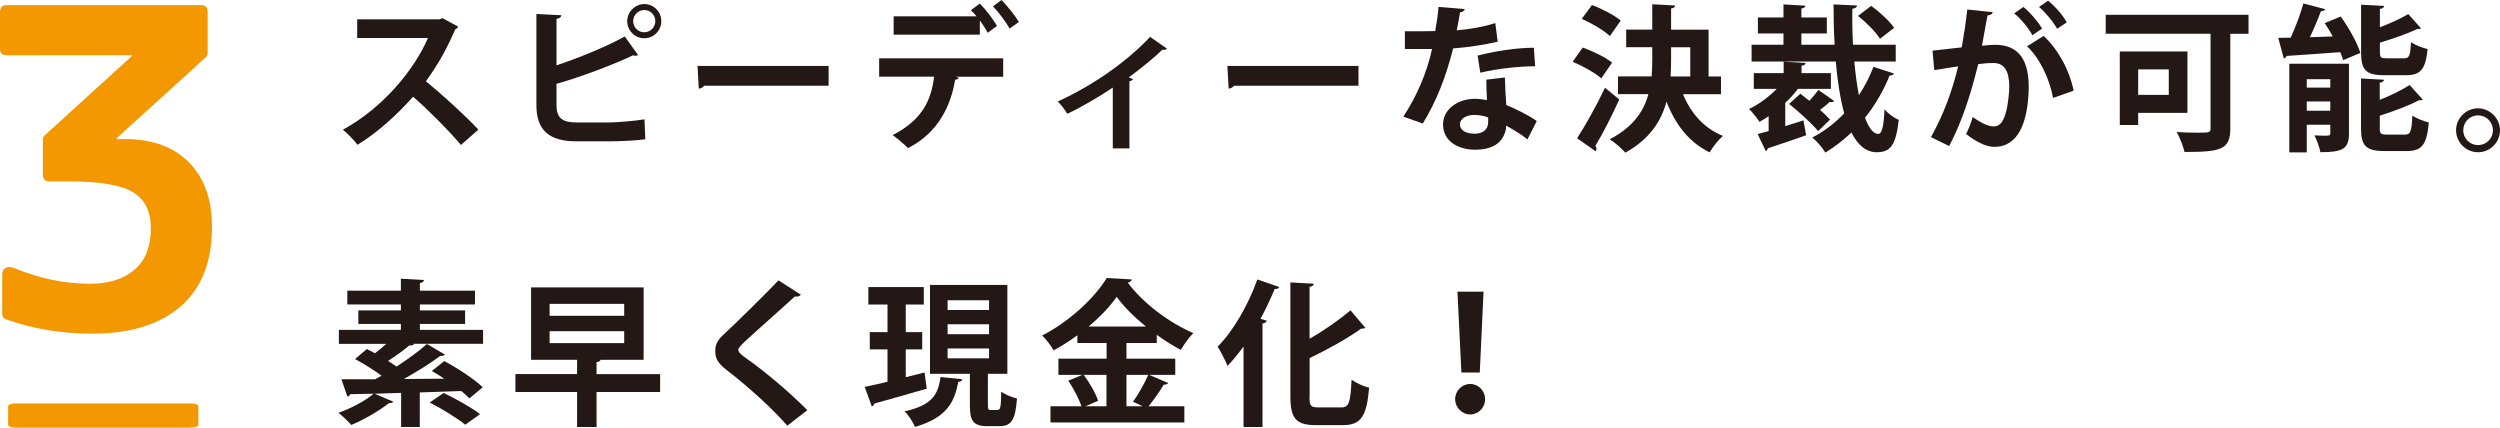 <?xml version="1.0" encoding="UTF-8"?><svg xmlns="http://www.w3.org/2000/svg" viewBox="0 0 431.35 73.79"><defs><style>.d{fill:#f39800;}.e{fill:#231815;}</style></defs><g id="a"/><g id="b"><g id="c"><g><g><path class="e" d="M79.04,4.6c-.08,.22-.27,.38-.49,.46-1.52,3.49-2.93,6.01-5.06,8.96,2.65,2.17,6.64,5.77,9.05,8.34l-3.01,2.65c-2.11-2.52-5.99-6.39-8.26-8.32-2.55,2.87-6.07,6.18-9.59,8.29-.54-.73-1.73-1.98-2.52-2.6,6.74-3.66,12.24-10.16,14.68-15.82h-12.21V3.33h14.17l.57-.19,2.68,1.46Z"/><path class="e" d="M105.21,21.13c1.41-.03,4.41-.27,5.99-.54,.05,1.11,.08,2.3,.14,3.44-1.49,.22-4.44,.35-5.82,.35h-6.09c-4.74,0-6.88-1.95-6.88-6.28V2.41l4.31,.22c-.05,.3-.24,.54-.84,.62V11.27c3.47-1.14,8.61-3.2,11.78-4.98l2.3,3.22c-.11,.05-.3,.11-.46,.11-.14,0-.3-.03-.43-.08-2.57,1.27-8.59,3.63-13.19,4.93v3.68c0,2.22,1,2.98,3.49,2.98h5.71ZM111.17,.7c1.62,0,2.93,1.33,2.93,2.95s-1.3,2.95-2.93,2.95-2.95-1.33-2.95-2.95,1.38-2.95,2.95-2.95Zm1.9,2.95c0-1.06-.84-1.92-1.9-1.92s-1.92,.87-1.92,1.92,.84,1.92,1.92,1.92,1.9-.92,1.9-1.92Z"/><path class="e" d="M120.35,11.38h22.62v3.41h-21.48c-.16,.27-.54,.46-.92,.51l-.22-3.93Z"/><path class="e" d="M151.69,13.24v-3.17h21.4v3.17h-8.21l.54,.16c-.05,.19-.27,.35-.62,.35-.7,4.28-2.79,9.1-8.13,11.81-.51-.57-1.92-1.73-2.65-2.25,5.17-2.65,6.66-6.09,7.15-10.08h-9.48Zm18.72-7.58c-.3-.62-.81-1.41-1.35-2.14v2.46h-14.87V2.82h14.3c-.32-.41-.68-.79-.98-1.06l1.54-1.14c1.06,1.03,2.33,2.74,2.98,3.85l-1.62,1.19Zm3.79-.73c-.57-1.03-1.87-2.82-2.87-3.82l1.46-1.11c1.06,1.06,2.36,2.71,3.01,3.79l-1.6,1.14Z"/><path class="e" d="M201.34,8.4c-.16,.19-.43,.24-.81,.19-1.68,1.65-3.87,3.33-5.77,4.77,.3,.11,.54,.19,.73,.27-.08,.19-.3,.35-.62,.41v11.56h-2.87V15.11c-1.95,1.33-5.53,3.47-7.85,4.52-.35-.6-1.11-1.62-1.65-2.11,8.78-4.04,14.22-9.26,15.93-11.16l2.92,2.03Z"/><path class="e" d="M211.77,11.38h22.62v3.41h-21.48c-.16,.27-.54,.46-.92,.51l-.22-3.93Z"/><path class="e" d="M252.75,1.57c-.08,.27-.38,.51-.84,.57-.14,.98-.41,2.3-.57,3.09,1.92-.14,4.69-.6,6.66-1.25l.41,3.22c-2.33,.54-5.04,.95-7.69,1.16-1.25,4.96-2.87,9.1-5.23,12.95l-3.36-1.19c2.25-3.41,4.04-7.45,4.96-11.67h-4.69v-3.06h3.01c.81,0,1.63-.03,2.22-.03,.24-1.3,.46-2.76,.57-4.17l4.55,.38Zm6.91,11.81c.03,1.62,.11,3.17,.24,4.74,1.46,.6,3.82,1.73,5.25,2.76l-1.6,3.17c-1-.84-2.63-1.79-3.66-2.36-.03,.51-.11,.84-.19,1.11-.57,1.76-2,3.03-5.25,3.03-2.46,0-5.47-1.19-5.47-4.39,.05-2.79,2.79-4.39,5.47-4.39,.68,0,1.38,.08,2.11,.22-.08-1.3-.11-2.65-.11-3.52l3.2-.38Zm-2.9,6.88c-.73-.3-1.73-.43-2.38-.43-1.33,0-2.46,.6-2.49,1.62,0,1,1,1.62,2.55,1.62,1.3,0,2.33-.65,2.33-1.98v-.84Zm8.1-8.83c-2.95,.03-6.45,.41-9.45,1.11l-.46-2.95c3.09-.79,6.74-1.35,9.7-1.35l.22,3.2Z"/><path class="e" d="M273.09,8.21c1.71,.6,3.95,1.68,5.06,2.6l-1.87,2.71c-1.03-.92-3.2-2.14-4.93-2.87l1.73-2.44Zm-.98,15.65c1.35-2.08,3.3-5.53,4.82-8.72l2.46,2.03c-1.3,2.87-2.84,5.88-4.12,7.99,.14,.19,.19,.35,.19,.51s-.05,.3-.14,.43l-3.22-2.25Zm2.57-22.99c1.68,.62,3.87,1.76,4.96,2.68l-1.87,2.68c-1-.97-3.14-2.22-4.85-2.98l1.76-2.38Zm22.26,15.38h-6.55c1.33,3.25,3.6,5.88,6.88,7.2-.76,.65-1.79,1.95-2.28,2.84-3.57-1.73-5.9-4.77-7.45-8.75-.92,3.39-2.92,6.47-7.1,8.8-.6-.68-1.84-1.81-2.71-2.3,4.04-2.11,5.88-4.82,6.69-7.8h-5.25v-3.06h5.8c.08-.98,.11-1.98,.11-2.98v-2.06h-4.5v-3.03h4.5V.73l3.95,.22c-.03,.27-.22,.46-.7,.51v3.66h6.47V13.19h2.14v3.06Zm-8.61-8.1v2.09c0,.97-.03,1.98-.08,2.95h3.39v-5.04h-3.3Z"/><path class="e" d="M310.22,15.33c-.62,.81-1.35,1.65-2.19,2.41v4.01c1.03-.3,2.09-.65,3.14-.98l.46,2.57c-2.41,.84-4.93,1.71-6.61,2.25-.03,.22-.19,.41-.35,.49l-1.41-2.95,1.9-.51v-2.57c-.51,.35-1.06,.68-1.57,.97-.41-.6-1.27-1.71-1.81-2.22,1.68-.79,3.41-2.06,4.77-3.47h-3.95v-2.71h5.15v-1.98l3.79,.22c-.03,.27-.22,.41-.7,.49v1.27h5.06v2.71h-5.66Zm9.72-4.71c.19,2.09,.46,4.06,.79,5.8,1-1.49,1.84-3.14,2.52-4.88l3.52,1.14c-.08,.22-.32,.35-.73,.35-1.08,2.65-2.52,5.12-4.25,7.29,.65,1.73,1.41,2.79,2.28,2.79,.62,0,.95-1.22,1.08-4.23,.65,.73,1.68,1.49,2.46,1.81-.51,4.5-1.49,5.58-3.85,5.58-1.84-.03-3.25-1.3-4.31-3.41-1.35,1.3-2.87,2.46-4.5,3.47-.49-.81-1.41-1.92-2.25-2.6,2.03-1.06,3.87-2.46,5.5-4.17-.7-2.55-1.16-5.61-1.46-8.94h-14.52v-2.9h5.5v-1.95h-4.41V3.01h4.41V.76l3.79,.22c-.03,.24-.22,.41-.7,.49v1.54h4.39v2.76h-4.39v1.95h5.74c-.14-2.28-.19-4.63-.19-6.96l4.04,.19c0,.3-.24,.46-.79,.57-.05,2.06,0,4.17,.11,6.2h7.37v2.9h-7.15Zm-3.47,6.8c-.08,.14-.24,.19-.46,.19-.08,0-.19,0-.3-.03-.41,.38-1.03,.89-1.68,1.38,.7,.6,1.3,1.19,1.73,1.68l-2.06,1.98c-1.03-1.27-3.28-3.3-5.01-4.69l1.95-1.76,1.54,1.22c.6-.62,1.16-1.33,1.57-1.87l2.71,1.9Zm6.39-16.41c1.44,1.06,3.17,2.63,3.95,3.79l-2.44,1.9c-.68-1.14-2.36-2.82-3.79-3.96l2.28-1.73Z"/><path class="e" d="M343.81,2.09c-.05,.38-.41,.51-.89,.57-.24,1.33-.65,3.66-.95,5.23,.7-.08,1.68-.16,2.22-.16,4.47-.03,5.85,3.11,5.85,7.34v.03c-.11,5.99-1.79,10.24-5.93,10.24-1.08,0-2.71-.51-4.88-2.22,.43-.84,.87-1.95,1.14-2.93,1.84,1.3,2.9,1.62,3.63,1.62,1.14,0,1.68-.92,2.11-2.46,.35-1.19,.57-3.44,.57-4.44-.03-2.68-.84-4.04-2.76-4.04-.65,0-1.57,.05-2.6,.19-1.22,4.96-2.71,9.78-5.01,14.14l-3.14-1.54c2.22-4.01,3.6-7.77,4.69-12.21-.98,.16-2.93,.43-4.12,.65l-.3-3.36,5.04-.57c.35-1.98,.7-4.25,.95-6.53l4.39,.46Zm6.85,3.98c-.57-1.14-2.06-2.93-3.14-3.76l1.6-1.11c1.22,1,2.57,2.6,3.22,3.74l-1.68,1.14Zm3.58,10.83c-.65-3.47-2.41-7.01-4.5-8.91l2.87-1.79c2.49,2.3,4.47,5.9,5.17,9.45l-3.55,1.25Zm.68-11.94c-.57-1.11-2.06-2.9-3.11-3.76l1.57-1.08c1.22,.98,2.6,2.57,3.22,3.74l-1.68,1.11Z"/><path class="e" d="M387.96,2.55v3.28h-3.14V22.16c0,3.66-1.62,4.06-7.91,4.06-.19-.95-.84-2.55-1.35-3.44,1.16,.08,2.46,.11,3.47,.11,2.22,0,2.38,0,2.38-.79V5.82h-18.09V2.55h24.65Zm-10.54,16.93h-8.5v2.09h-3.17V8.88h11.67v10.59Zm-3.22-7.5h-5.28v4.39h5.28v-4.39Z"/><path class="e" d="M401.2,1.57c-.11,.22-.35,.35-.76,.38-.49,1.35-1.19,3.01-1.9,4.47,1.27-.05,2.6-.08,3.95-.13-.43-.81-.92-1.6-1.38-2.3l2.76-1.14c1.38,1.92,2.84,4.5,3.39,6.28l-2.98,1.25c-.11-.41-.27-.89-.49-1.38-3.47,.27-6.96,.49-9.26,.65-.05,.24-.27,.38-.49,.43l-.95-3.55c.62,0,1.35-.03,2.14-.03,.84-1.81,1.71-4.12,2.19-5.9l3.76,.98Zm4.09,9.42v12.05c0,2.68-1.14,3.22-4.93,3.22-.16-.87-.62-2.11-1.03-2.9,.57,.03,1.14,.05,1.6,.05,1.03,0,1.14,0,1.14-.43v-1.46h-4.06v4.77h-3.01V11h10.29Zm-3.22,2.68h-4.06v1.44h4.06v-1.44Zm-4.06,5.44h4.06v-1.6h-4.06v1.6Zm16.79-9.05c.89,0,1.08-.41,1.19-2.79,.65,.49,1.98,1,2.87,1.19-.35,3.52-1.22,4.52-3.74,4.52h-3.76c-3.2,0-3.98-.95-3.98-3.96V.81l3.98,.22c-.03,.27-.24,.43-.73,.51v3.17c1.84-.7,3.63-1.54,4.9-2.28l2.19,2.46c-.11,.11-.3,.11-.62,.11-1.68,.79-4.12,1.65-6.47,2.36v1.62c0,.97,.16,1.08,1.19,1.08h2.98Zm-4.2,12.05c0,.98,.19,1.11,1.25,1.11h3.11c.95,0,1.14-.51,1.27-3.28,.68,.49,1.98,.98,2.84,1.19-.35,3.85-1.19,4.93-3.82,4.93h-3.87c-3.2,0-4.01-.95-4.01-3.95V13.54l3.96,.22c-.03,.27-.22,.43-.73,.51v2.95c1.95-.76,3.82-1.68,5.15-2.55l2.28,2.52c-.14,.11-.38,.11-.68,.11-1.71,.92-4.28,1.87-6.74,2.65v2.17Z"/><path class="e" d="M431.35,22.48c0,2.08-1.71,3.79-3.79,3.79s-3.79-1.71-3.79-3.79,1.71-3.79,3.79-3.79,3.79,1.76,3.79,3.79Zm-1.22,0c0-1.44-1.14-2.57-2.57-2.57s-2.55,1.14-2.55,2.57,1.14,2.55,2.55,2.55c1.49,0,2.57-1.19,2.57-2.55Z"/><path class="e" d="M83.35,56.91v2.41h-12.08l.16,.08c-.11,.13-.35,.24-.79,.19-.95,.81-2.41,1.87-3.68,2.68,.51,.33,1,.65,1.46,.98,1.95-1.27,3.87-2.68,5.25-3.9l3.11,1.84c-.19,.19-.49,.24-.81,.22-1.68,1.25-4.01,2.71-6.28,3.98,2.25,0,4.63-.03,6.96-.05-.73-.49-1.46-.95-2.14-1.33,2.06-1.62,2.09-1.68,2.14-1.71,2.25,1.19,5.17,3.09,6.64,4.52l-2.3,1.92c-.38-.38-.84-.84-1.41-1.27l-7.15,.24v5.96h-3.22v-5.88c-1.6,.05-3.14,.08-4.58,.14l3.25,1.38c-.11,.16-.38,.27-.73,.22-1.71,1.33-4.25,2.84-6.53,3.79-.54-.6-1.57-1.6-2.22-2.09,2.19-.79,4.63-2.06,6.07-3.3l-4.04,.08c-.08,.24-.27,.38-.49,.41l-1.03-2.98h5.82l1.11-.62c-1.33-.97-3.09-2.08-4.58-2.87l2.03-1.73c.43,.22,.92,.46,1.41,.73,.65-.49,1.33-1.06,1.95-1.62h-8.18v-2.41h10.7v-1.03h-7.34v-2.33h7.34v-1.03h-9.24v-2.38h9.24v-2.06l3.98,.22c-.03,.3-.24,.43-.7,.54v1.3h9.51v2.38h-9.51v1.03h7.8v2.33h-7.8v1.03h10.89Zm-3.09,16.36c-1.3-1.08-4.04-2.76-6.12-3.82l2.41-1.65c2,.95,4.82,2.52,6.28,3.66l-2.57,1.82Z"/><path class="e" d="M113.9,64.54v3.09h-10.97v6.04h-3.36v-6.04h-10.64v-3.09h10.64v-2.46h-7.94v-12.49h19.42v12.49h-7.42c-.05,.22-.27,.33-.7,.41v2.06h10.97Zm-19.07-12.11v2.06h12.87v-2.06h-12.87Zm0,4.71v2.06h12.87v-2.06h-12.87Z"/><path class="e" d="M135.84,73.46c-2.33-2.71-6.39-6.47-10.43-9.59-1.62-1.27-2-2.03-2-3.36,0-.89,.3-1.71,1.27-2.63,2.71-2.52,7.56-7.31,9.64-9.51l3.87,2.49c-.24,.24-.57,.38-1.06,.3-2.49,2.3-6.31,5.63-8.53,7.69-.6,.6-1.22,1.14-1.22,1.52,0,.43,.68,.97,1.65,1.65,3.3,2.36,7.07,5.55,10.27,8.75l-3.47,2.68Z"/><path class="e" d="M159.52,64.27l.38,2.79c-3.28,.95-6.77,1.95-9.05,2.57-.03,.24-.22,.43-.43,.49l-1.22-3.36c1.08-.22,2.44-.54,3.93-.89v-5.58h-3.06v-2.98h3.06v-4.77h-3.3v-3.01h9.56v3.01h-3.11v4.77h2.84v2.98h-2.84v4.79l3.25-.81Zm6.53,1.16c-.05,.22-.27,.43-.7,.46-.68,3.33-1.79,6.12-7.48,7.77-.33-.81-1.14-2.09-1.79-2.68,4.96-1.11,5.8-3.09,6.2-5.93l3.76,.38Zm4.41,4.42c0,.79,.05,.89,.51,.89h1.14c.49,0,.6-.43,.65-3.17,.62,.49,1.9,1,2.71,1.19-.27,3.74-1,4.77-3.01,4.77h-2.06c-2.52,0-3.06-.92-3.06-3.68v-5.36h-6.88v-15.33h13.35v15.33h-3.36v5.36Zm-6.96-18.04v1.68h7.15v-1.68h-7.15Zm0,4.14v1.71h7.15v-1.71h-7.15Zm0,4.17v1.71h7.15v-1.71h-7.15Z"/><path class="e" d="M198.28,64.68l3.28,1.41c-.14,.19-.41,.3-.76,.27-.65,1.11-1.73,2.63-2.63,3.74h6.18v2.79h-23.1v-2.79h5.34c-.41-1.25-1.35-3.06-2.27-4.42l2.44-1h-4.14v-2.79h8.31v-2.71h-5.04v-1.33c-1.3,.95-2.68,1.84-4.09,2.6-.43-.76-1.33-1.95-1.98-2.57,4.66-2.36,9.1-6.53,11.13-9.91l4.33,.24c-.08,.27-.33,.51-.7,.54,2.6,3.55,7.23,6.99,11.32,8.72-.81,.81-1.57,1.92-2.17,2.9-1.38-.73-2.79-1.62-4.14-2.6v1.41h-5.23v2.71h8.42v2.79h-4.5Zm-7.37,0h-3.93c1.03,1.38,2.09,3.22,2.49,4.47l-2.19,.95h3.63v-5.42Zm6.8-8.34c-2.03-1.65-3.82-3.44-5.04-5.12-1.14,1.65-2.84,3.44-4.85,5.12h9.89Zm-2.22,12.97c.89-1.22,2-3.17,2.63-4.63h-3.76v5.42h2.79l-1.65-.79Z"/><path class="e" d="M214.56,73.67v-13.89c-.89,1.22-1.81,2.36-2.76,3.36-.33-.84-1.19-2.55-1.71-3.33,2.6-2.57,5.28-7.15,6.85-11.59l3.79,1.3c-.16,.3-.43,.38-.79,.33-.73,1.73-1.54,3.49-2.46,5.17l1.08,.3c-.05,.24-.27,.43-.73,.51v17.85h-3.28Zm11.38-5.28c0,1.65,.19,1.9,1.52,1.9h4.01c1.3,0,1.54-.92,1.73-4.77,.79,.57,2.11,1.16,3.03,1.38-.41,4.69-1.27,6.45-4.47,6.45h-4.71c-3.41,0-4.41-1.11-4.41-4.98v-19.64l4.04,.22c-.03,.3-.24,.46-.73,.54v8.96c2.63-1.49,5.2-3.33,7.07-4.9l2.55,3.01c-.14,.08-.41,.19-.73,.14-2.3,1.68-5.63,3.52-8.88,5.09v6.61Z"/><path class="e" d="M251.07,68.88c0-1.44,1.17-2.63,2.6-2.63s2.57,1.19,2.57,2.63-1.14,2.63-2.57,2.63-2.6-1.22-2.6-2.63Zm1.08-4.6l-.68-13.95h4.5l-.65,13.95h-3.17Z"/></g><g><path class="d" d="M21.47,23.99c4.74,0,8.43,1.32,11.07,3.96,2.69,2.69,4.04,6.43,4.04,11.22,0,5.93-1.77,10.47-5.31,13.61-3.64,3.19-8.75,4.79-15.33,4.79-5.34,0-10.3-.82-14.89-2.47-.45-.15-.67-.47-.67-.97v-6.73c0-.55,.19-.94,.56-1.16,.37-.22,.83-.24,1.38-.04,2.29,.95,4.54,1.65,6.73,2.09,2.19,.45,4.34,.67,6.43,.67,3.29,0,5.88-.82,7.78-2.47,1.84-1.59,2.77-3.96,2.77-7.11,0-2.89-1.02-4.96-3.07-6.21-2.09-1.25-5.74-1.87-10.92-1.87h-3.44c-.8,0-1.2-.37-1.2-1.12v-6.06c0-.3,.1-.55,.3-.75l15.04-13.69v-.15H1.12c-.75,0-1.12-.37-1.12-1.12V2.07C0,1.28,.37,.88,1.12,.88H34.71c.75,0,1.12,.4,1.12,1.2v7.03c0,.3-.1,.55-.3,.75l-15.41,13.99v.15h1.35Z"/><path class="d" d="M1.4,70.14c0-.36,.5-.54,1.49-.54h29.75c1.06,0,1.59,.18,1.59,.54v3.11c0,.36-.53,.54-1.59,.54H2.89c-.99,0-1.49-.18-1.49-.54v-3.11Z"/></g></g></g></g></svg>